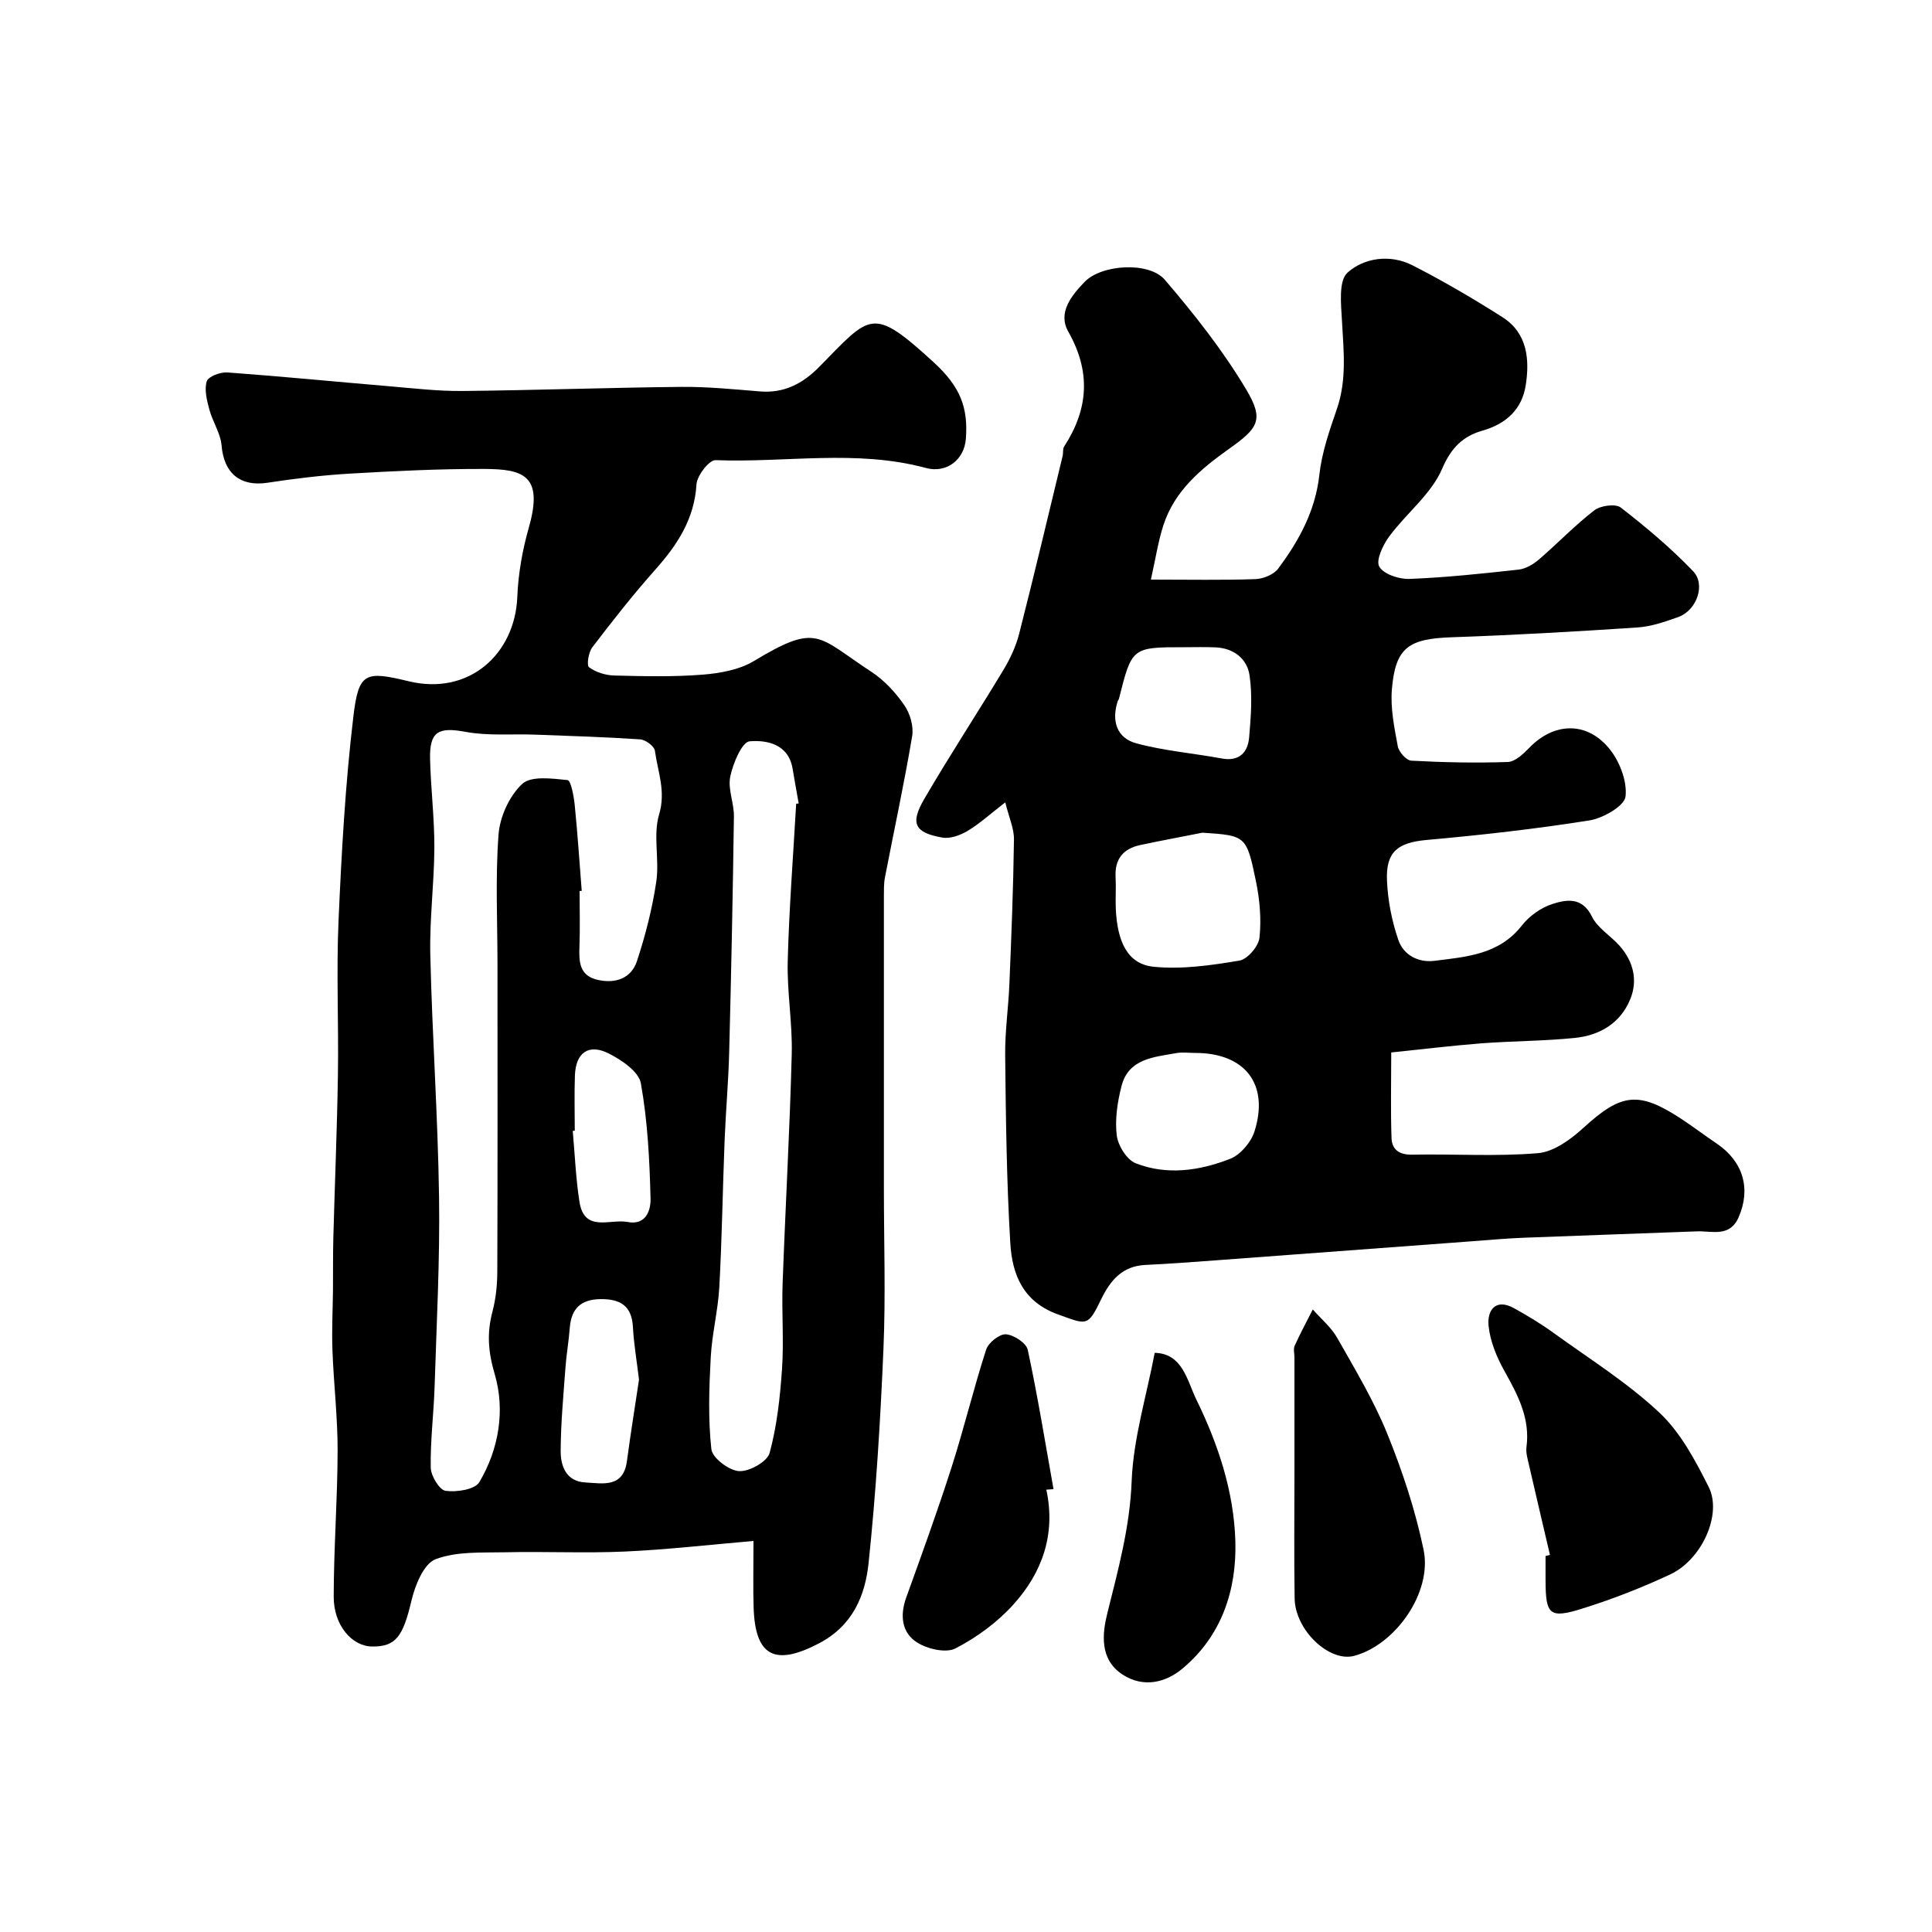 <svg enable-background="new 0 0 400 400" viewBox="0 0 400 400" xmlns="http://www.w3.org/2000/svg"><g fill="#000001"><path d="m156 319.04c-9.24.79-17.92 1.8-26.63 2.19-8.22.37-16.48-.04-24.71.15-4.88.11-10.1-.23-14.48 1.44-2.44.93-4.24 5.38-4.99 8.57-1.75 7.39-3.2 9.58-8.2 9.5-4.15-.07-7.91-4.41-7.9-10.3.01-10.1.79-20.2.81-30.3.01-6.92-.82-13.83-1.07-20.76-.16-4.19.07-8.4.11-12.6.03-3.52-.02-7.03.07-10.55.3-11.27.78-22.53.95-33.8.17-10.65-.34-21.32.13-31.95.62-14.14 1.4-28.31 3.08-42.35 1.08-9.08 2.46-9.41 11.41-7.24 12.67 3.07 22.05-5.79 22.52-17.42.19-4.85 1.07-9.77 2.4-14.44 3.06-10.77-1.15-12.07-9.3-12.09-9.26-.03-18.53.43-27.78.97-5.71.33-11.41 1.03-17.07 1.89-5.62.85-8.99-1.98-9.47-7.68-.21-2.55-1.86-4.94-2.54-7.49-.51-1.9-1.07-4.1-.53-5.84.31-.99 2.82-1.94 4.26-1.83 11.15.81 22.27 1.91 33.41 2.85 5.09.43 10.2 1.04 15.3.99 15.09-.15 30.18-.7 45.28-.85 5.42-.05 10.86.5 16.28.94 5.02.41 8.85-1.61 12.28-5.09 10.68-10.85 10.88-12.66 23.66-.97 5.59 5.11 7.16 9.41 6.7 15.81-.32 4.42-4.02 7.25-8.27 6.1-14.4-3.89-29.05-1.06-43.57-1.62-1.31-.05-3.83 3.19-3.94 5.01-.44 7.22-4 12.57-8.57 17.71s-8.83 10.56-13 16.03c-.79 1.03-1.21 3.73-.67 4.13 1.42 1.05 3.45 1.67 5.25 1.71 6.09.15 12.21.3 18.26-.18 3.61-.29 7.59-1 10.61-2.82 13.26-7.99 13.1-5.1 24.33 2.23 2.66 1.74 4.99 4.27 6.81 6.9 1.2 1.73 1.98 4.4 1.63 6.43-1.64 9.78-3.75 19.49-5.63 29.23-.25 1.29-.21 2.64-.22 3.97v60.53c0 11.03.38 22.08-.09 33.1-.63 14.81-1.53 29.63-3.08 44.37-.71 6.75-3.28 12.97-10.29 16.63-9.04 4.73-13.21 2.75-13.51-7.47-.13-3.98-.03-7.98-.03-13.74zm-35.56-134.6c-.15.01-.29.02-.44.03 0 3.83.11 7.66-.03 11.49-.12 3.16-.04 6.07 3.82 6.92 3.7.82 6.92-.35 8.09-3.91 1.76-5.36 3.18-10.89 4-16.47.67-4.57-.7-9.58.58-13.87 1.44-4.81-.28-8.87-.87-13.2-.13-.94-1.93-2.27-3.03-2.35-7.23-.49-14.49-.71-21.73-.98-4.83-.18-9.77.29-14.47-.58-5.55-1.03-7.46-.13-7.32 5.64.15 6.1.91 12.2.89 18.29-.03 7.43-1.02 14.87-.84 22.28.39 16.7 1.57 33.38 1.81 50.07.19 13.08-.51 26.18-.92 39.27-.18 5.6-.9 11.2-.8 16.79.03 1.71 1.8 4.62 3.07 4.8 2.28.32 6.08-.26 6.99-1.8 4.07-6.86 5.37-14.91 3.19-22.34-1.37-4.65-1.65-8.49-.48-12.93.7-2.65 1-5.49 1.01-8.24.08-21.18.04-42.35.04-63.53 0-9.03-.46-18.09.22-27.07.28-3.67 2.25-7.99 4.9-10.45 1.87-1.72 6.22-1.11 9.39-.79.68.07 1.3 3.33 1.48 5.17.6 5.93.98 11.85 1.45 17.76zm44.4-18.04c.17-.02.35-.03.52-.05-.42-2.4-.86-4.79-1.26-7.19-.86-5.14-5.34-5.97-8.9-5.68-1.58.13-3.45 4.58-4.01 7.32-.53 2.58.8 5.48.76 8.24-.23 16.28-.56 32.57-.98 48.85-.16 6.1-.71 12.19-.95 18.28-.4 10.09-.54 20.19-1.09 30.27-.27 4.88-1.52 9.71-1.78 14.6-.34 6.33-.56 12.73.13 19 .2 1.81 3.64 4.41 5.72 4.54 2.12.13 5.85-1.95 6.34-3.76 1.53-5.63 2.17-11.56 2.57-17.42.4-5.83-.09-11.72.12-17.58.57-15.85 1.48-31.69 1.89-47.55.17-6.41-.99-12.86-.83-19.28.28-10.87 1.13-21.73 1.75-32.59zm-32.54 119.23c-.49-4.06-1.08-7.46-1.26-10.87-.23-4.46-2.68-5.85-6.75-5.79-4.02.06-6.02 1.96-6.32 5.93-.21 2.76-.7 5.5-.9 8.26-.42 5.73-.96 11.47-.99 17.21-.02 3.19 1.15 6.36 5.13 6.56 3.61.18 7.86 1.2 8.6-4.5.77-5.8 1.72-11.58 2.49-16.8zm-13.3-51.53c-.14.01-.28.02-.42.03.44 4.9.63 9.83 1.39 14.68 1.01 6.46 6.34 3.49 9.98 4.19 3.95.76 4.79-2.68 4.74-4.8-.2-8-.6-16.07-2.01-23.92-.43-2.42-4-4.84-6.67-6.18-4.17-2.08-6.8-.15-6.98 4.54-.14 3.82-.03 7.64-.03 11.46z"/><path d="m288.04 217.9c0 6.39-.14 12.06.06 17.72.09 2.44 1.64 3.5 4.34 3.44 8.66-.17 17.37.42 25.98-.31 3.29-.28 6.8-2.86 9.42-5.25 7.82-7.15 11.4-7.69 20.33-1.8 2.46 1.62 4.8 3.41 7.24 5.05 5.49 3.7 7.15 9.35 4.55 15.28-1.84 4.2-5.5 2.79-8.65 2.91-11.95.46-23.9.85-35.84 1.32-3.62.14-7.23.47-10.84.74-17.73 1.32-35.47 2.65-53.2 3.96-4.75.35-9.5.71-14.26.93-4.79.22-7.27 3.16-9.18 7.1-2.81 5.79-2.95 5.28-8.86 3.18-7.34-2.61-9.58-8.32-9.96-14.82-.77-12.91-.92-25.86-1.06-38.79-.06-4.98.68-9.97.88-14.96.41-9.93.81-19.87.94-29.8.03-2.28-1.04-4.57-1.8-7.68-3.16 2.44-5.33 4.43-7.8 5.91-1.51.9-3.61 1.67-5.24 1.38-5.72-1.01-6.7-2.9-3.74-7.98 5.25-9.01 10.98-17.74 16.37-26.68 1.4-2.32 2.61-4.89 3.28-7.51 3.13-12.25 6.03-24.56 9.01-36.85.15-.64-.02-1.44.31-1.94 5.05-7.78 5.56-15.5.85-23.8-2.24-3.95.73-7.51 3.36-10.26 3.51-3.67 13.36-4.29 16.65-.45 6.12 7.15 12.03 14.64 16.84 22.71 3.77 6.33 2.46 8-3.63 12.33-5.75 4.09-11.19 8.64-13.49 15.67-1.13 3.45-1.66 7.1-2.62 11.35 8.01 0 14.83.14 21.63-.1 1.63-.06 3.79-.93 4.72-2.17 4.31-5.78 7.7-11.95 8.53-19.43.51-4.62 2.09-9.17 3.62-13.61 2.09-6.04 1.4-12.1 1.06-18.25-.19-3.41-.74-8.31 1.15-10 3.45-3.09 8.85-3.85 13.43-1.52 6.39 3.26 12.6 6.9 18.65 10.75 5.18 3.29 5.65 8.78 4.81 14.13-.77 4.87-3.96 7.93-8.93 9.35-3.96 1.13-6.47 3.44-8.36 7.88-2.25 5.26-7.4 9.22-10.94 14-1.31 1.77-2.83 4.94-2.09 6.27.88 1.58 4.12 2.65 6.28 2.56 7.54-.3 15.06-1.1 22.57-1.93 1.46-.16 3.03-1.08 4.18-2.07 3.88-3.33 7.44-7.07 11.48-10.19 1.29-1 4.4-1.43 5.49-.59 5.25 4.07 10.38 8.38 14.97 13.17 2.69 2.8.72 8.14-3.04 9.49-2.74.98-5.61 1.98-8.47 2.17-12.82.85-25.66 1.59-38.51 2.03-8.92.31-11.63 2.15-12.34 10.86-.31 3.86.51 7.86 1.23 11.72.22 1.17 1.78 2.92 2.8 2.97 6.65.36 13.32.5 19.97.27 1.52-.05 3.2-1.65 4.42-2.91 5-5.18 11.7-5.63 16.45-.03 2.22 2.62 3.88 6.85 3.51 10.09-.23 1.97-4.66 4.5-7.49 4.95-11.14 1.77-22.38 3.03-33.63 4.04-5.93.53-8.54 2.36-8.27 8.42.18 4.16 1.01 8.43 2.38 12.36 1.05 3.02 4.08 4.67 7.43 4.25 6.63-.83 13.4-1.28 18.11-7.31 1.53-1.96 3.95-3.69 6.3-4.45 2.94-.94 6.19-1.53 8.22 2.61 1.18 2.41 3.95 4 5.8 6.13 2.78 3.2 3.73 7.06 2.12 10.98-2.05 5-6.38 7.5-11.54 8.01-6.4.64-12.86.63-19.28 1.11-6.2.49-12.33 1.24-18.66 1.89zm-39.09-45.5c-4.28.85-8.58 1.64-12.85 2.55-3.53.75-5.34 2.89-5.13 6.64.12 2.15-.05 4.31.04 6.47.3 7.1 2.55 11.58 7.87 12.1 5.83.58 11.89-.3 17.73-1.28 1.67-.28 3.97-2.96 4.15-4.74.41-3.83.06-7.88-.73-11.68-1.95-9.49-2.12-9.46-11.08-10.06zm-1.47 45.6c-1.33 0-2.7-.2-3.98.04-4.63.84-9.84 1.12-11.31 6.84-.84 3.29-1.38 6.86-.98 10.18.26 2.11 2.07 5.05 3.92 5.78 6.49 2.55 13.27 1.55 19.58-.93 2.13-.84 4.3-3.41 5.01-5.64 3.11-9.79-1.95-16.27-12.24-16.27zm-2.3-84c-10.83 0-10.83 0-13.52 10.7-.04.16-.19.28-.24.44-1.34 4.09-.23 7.66 3.85 8.76 5.74 1.56 11.77 2.04 17.65 3.13 3.65.68 5.42-1.22 5.7-4.35.37-4.28.71-8.68.08-12.89-.51-3.41-3.28-5.6-7.04-5.76-2.16-.1-4.32-.03-6.48-.03z"/><path d="m320.9 321.92c-1.47-6.3-2.96-12.6-4.41-18.91-.26-1.11-.59-2.3-.45-3.4.79-5.93-1.77-10.76-4.53-15.7-1.62-2.89-3.01-6.22-3.32-9.46-.3-3.03 1.35-5.78 5.29-3.59 2.81 1.56 5.59 3.23 8.19 5.12 7.41 5.36 15.26 10.27 21.88 16.48 4.39 4.12 7.46 9.91 10.22 15.41 2.83 5.64-1.42 15.02-7.94 18.08-5.86 2.75-11.95 5.12-18.13 7.06-6.91 2.17-7.69 1.36-7.71-5.86-.01-1.67 0-3.33 0-5 .31-.08.61-.16.91-.23z"/><path d="m268 305.02c0-7.98 0-15.96 0-23.94 0-.83-.26-1.78.05-2.47 1.15-2.55 2.49-5 3.75-7.5 1.72 1.96 3.82 3.69 5.07 5.91 3.68 6.49 7.57 12.96 10.36 19.85 3.14 7.75 5.81 15.82 7.51 24 1.83 8.82-5.82 19.65-14.34 21.95-5.15 1.4-12.25-5.28-12.36-11.88-.14-8.63-.04-17.28-.04-25.92z"/><path d="m239.07 280.09c5.79.12 6.73 5.81 8.6 9.63 4.52 9.23 7.82 19.13 8.1 29.46.27 10.11-2.88 19.55-10.96 26.29-3.47 2.9-8.09 4.04-12.41 1.22-4.79-3.14-4.19-8.45-3.14-12.68 2.25-9.05 4.68-17.86 5.04-27.39.35-8.82 3.06-17.54 4.77-26.53z"/><path d="m216.63 308.42c2 9.22-.86 17.18-6.81 23.77-3.32 3.68-7.58 6.81-11.99 9.09-1.99 1.03-5.85.13-8-1.25-3.14-2.01-3.54-5.57-2.21-9.27 3.25-9.01 6.52-18.01 9.44-27.13 2.56-8.01 4.52-16.21 7.11-24.2.46-1.44 2.76-3.27 4.09-3.18 1.63.11 4.23 1.81 4.53 3.23 2.05 9.55 3.61 19.21 5.33 28.83-.49.04-.99.07-1.49.11z"/></g></svg>